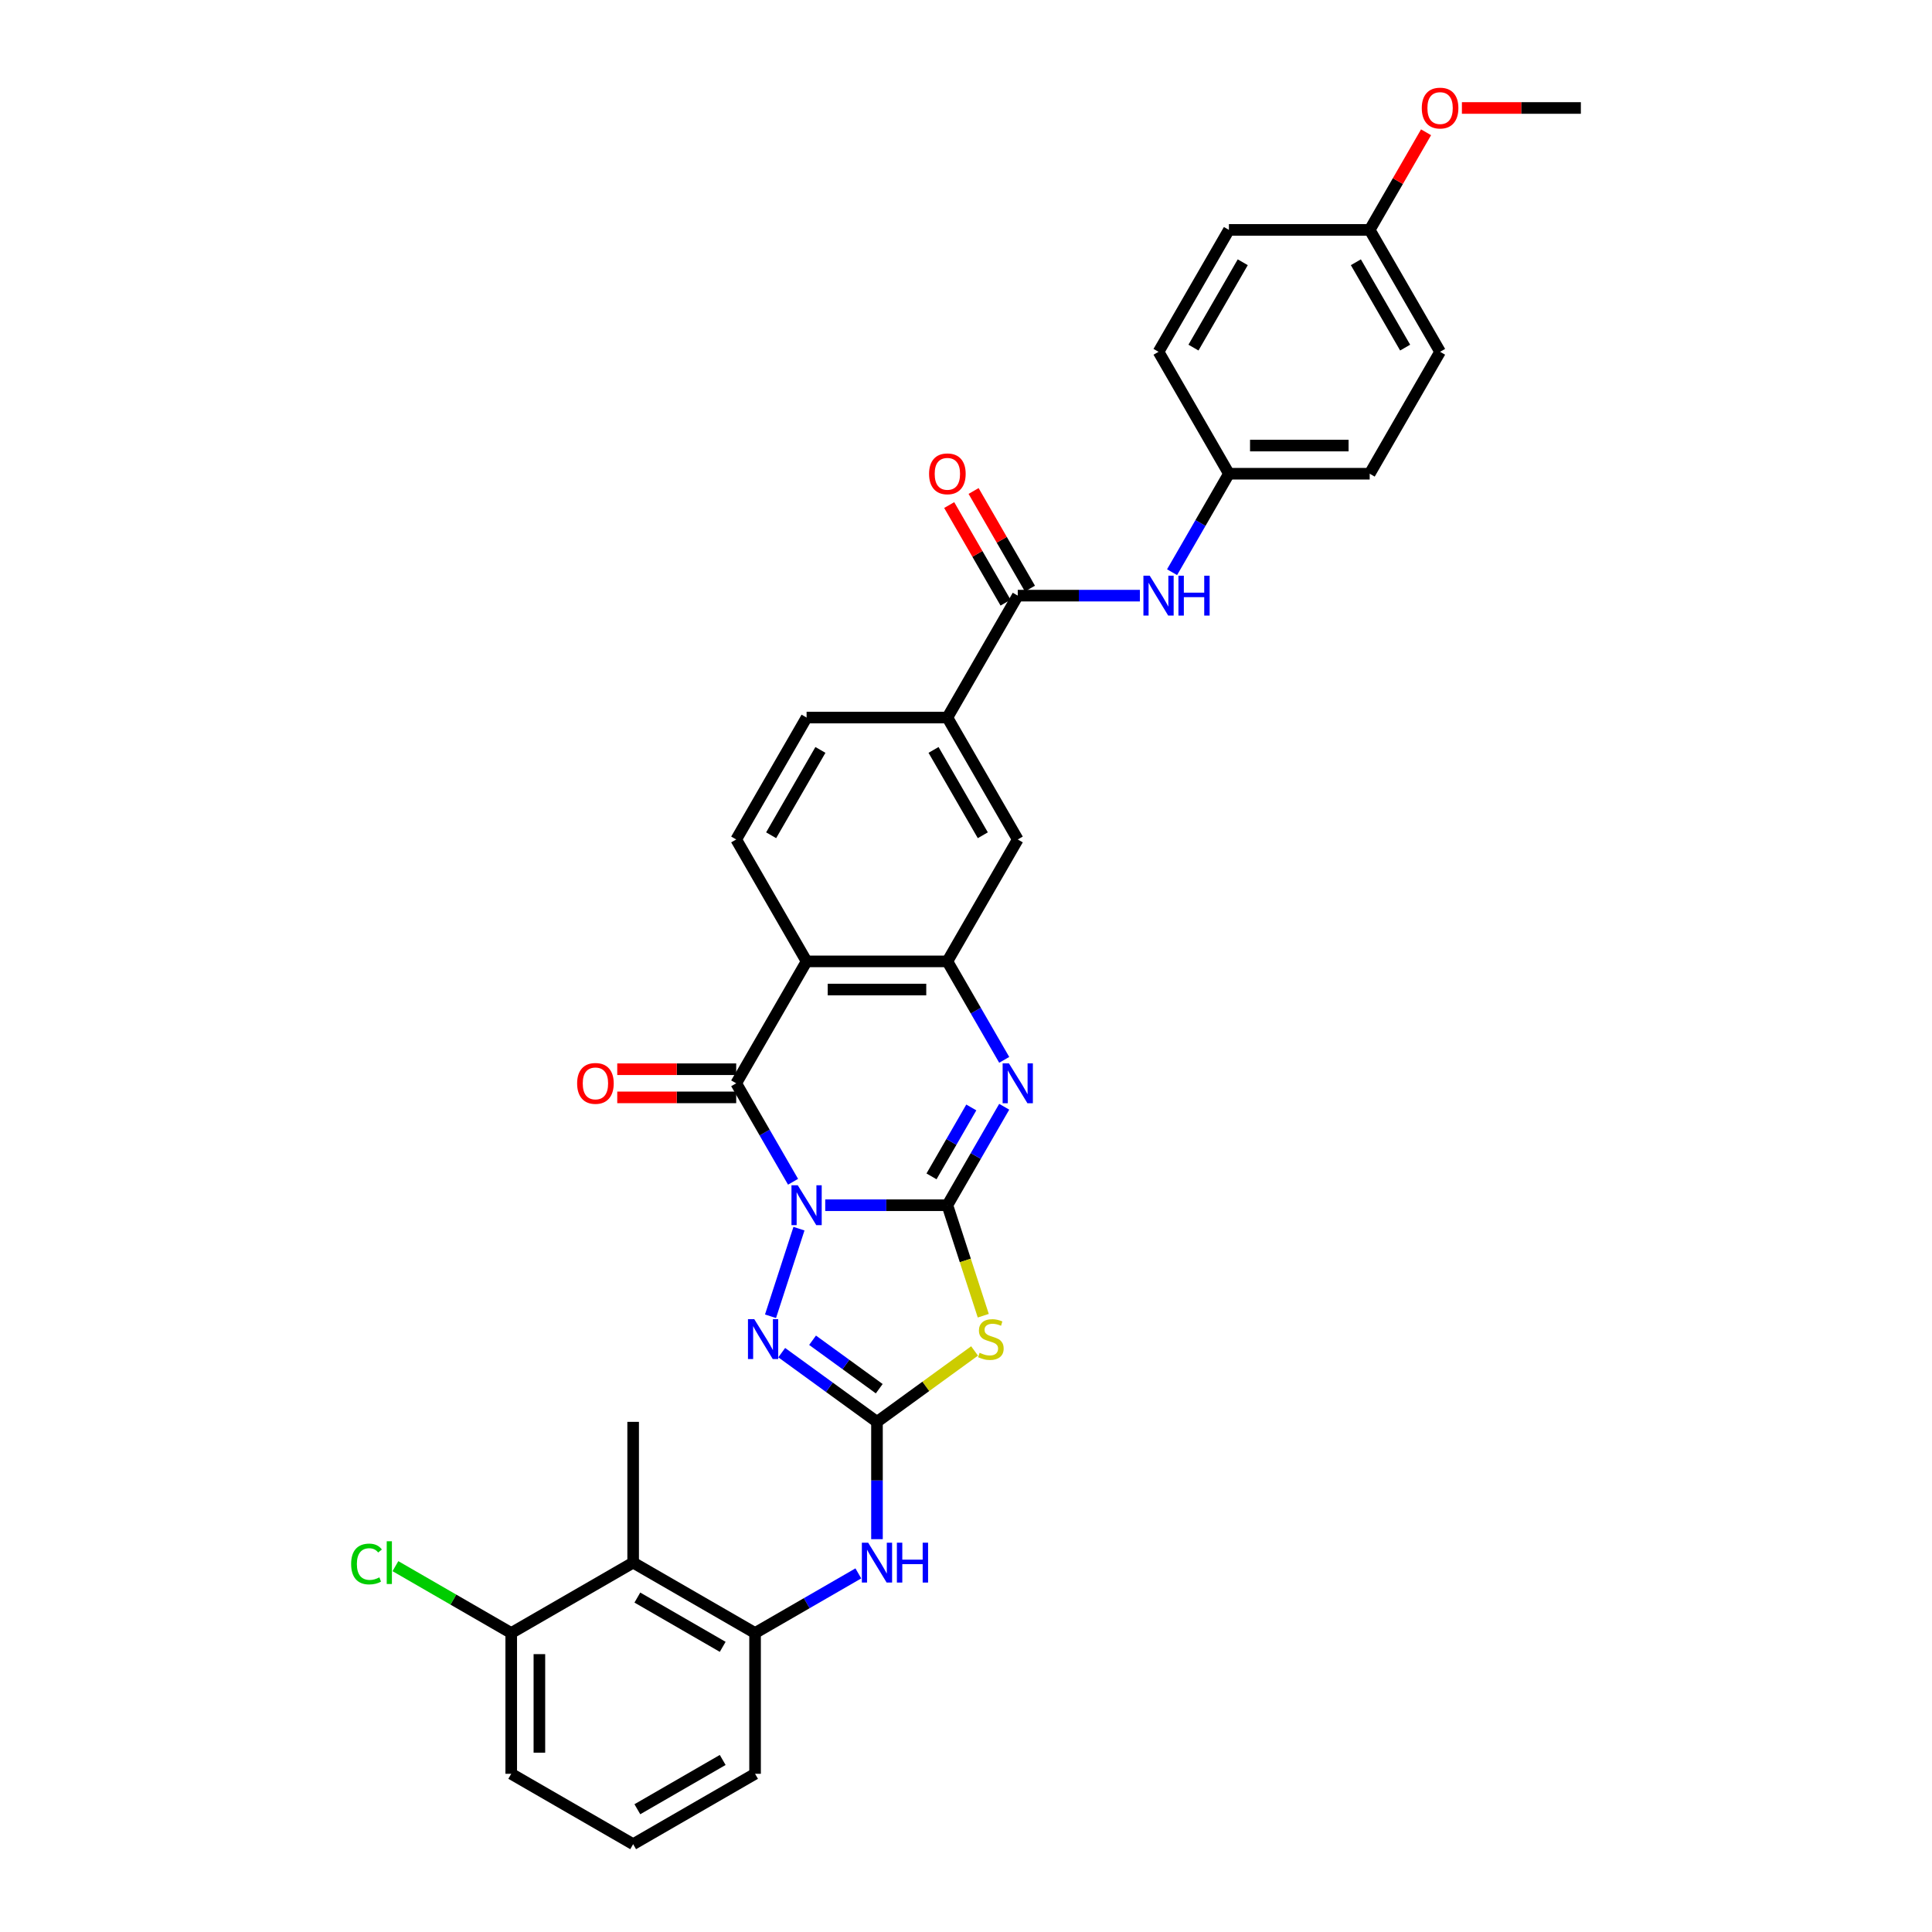 <?xml version='1.0' encoding='iso-8859-1'?>
<svg version='1.1' baseProfile='full'
              xmlns='http://www.w3.org/2000/svg'
                      xmlns:rdkit='http://www.rdkit.org/xml'
                      xmlns:xlink='http://www.w3.org/1999/xlink'
                  xml:space='preserve'
width='1000px' height='1000px' viewBox='0 0 1000 1000'>
<!-- END OF HEADER -->
<rect style='opacity:1.0;fill:#FFFFFF;stroke:none' width='1000' height='1000' x='0' y='0'> </rect>
<path class='bond-0' d='M 427.138,623.82 L 458.747,623.82' style='fill:none;fill-rule:evenodd;stroke:#0000FF;stroke-width:6px;stroke-linecap:butt;stroke-linejoin:miter;stroke-opacity:1' />
<path class='bond-0' d='M 458.747,623.82 L 490.356,623.82' style='fill:none;fill-rule:evenodd;stroke:#000000;stroke-width:6px;stroke-linecap:butt;stroke-linejoin:miter;stroke-opacity:1' />
<path class='bond-1' d='M 410.482,611.681 L 395.77,586.199' style='fill:none;fill-rule:evenodd;stroke:#0000FF;stroke-width:6px;stroke-linecap:butt;stroke-linejoin:miter;stroke-opacity:1' />
<path class='bond-1' d='M 395.77,586.199 L 381.058,560.717' style='fill:none;fill-rule:evenodd;stroke:#000000;stroke-width:6px;stroke-linecap:butt;stroke-linejoin:miter;stroke-opacity:1' />
<path class='bond-4' d='M 413.546,635.959 L 398.815,681.299' style='fill:none;fill-rule:evenodd;stroke:#0000FF;stroke-width:6px;stroke-linecap:butt;stroke-linejoin:miter;stroke-opacity:1' />
<path class='bond-2' d='M 490.356,623.82 L 499.647,652.415' style='fill:none;fill-rule:evenodd;stroke:#000000;stroke-width:6px;stroke-linecap:butt;stroke-linejoin:miter;stroke-opacity:1' />
<path class='bond-2' d='M 499.647,652.415 L 508.938,681.009' style='fill:none;fill-rule:evenodd;stroke:#CCCC00;stroke-width:6px;stroke-linecap:butt;stroke-linejoin:miter;stroke-opacity:1' />
<path class='bond-5' d='M 490.356,623.82 L 505.068,598.338' style='fill:none;fill-rule:evenodd;stroke:#000000;stroke-width:6px;stroke-linecap:butt;stroke-linejoin:miter;stroke-opacity:1' />
<path class='bond-5' d='M 505.068,598.338 L 519.78,572.856' style='fill:none;fill-rule:evenodd;stroke:#0000FF;stroke-width:6px;stroke-linecap:butt;stroke-linejoin:miter;stroke-opacity:1' />
<path class='bond-5' d='M 482.149,608.889 L 492.448,591.051' style='fill:none;fill-rule:evenodd;stroke:#000000;stroke-width:6px;stroke-linecap:butt;stroke-linejoin:miter;stroke-opacity:1' />
<path class='bond-5' d='M 492.448,591.051 L 502.746,573.214' style='fill:none;fill-rule:evenodd;stroke:#0000FF;stroke-width:6px;stroke-linecap:butt;stroke-linejoin:miter;stroke-opacity:1' />
<path class='bond-6' d='M 381.058,560.717 L 417.491,497.613' style='fill:none;fill-rule:evenodd;stroke:#000000;stroke-width:6px;stroke-linecap:butt;stroke-linejoin:miter;stroke-opacity:1' />
<path class='bond-16' d='M 381.058,553.43 L 350.272,553.43' style='fill:none;fill-rule:evenodd;stroke:#000000;stroke-width:6px;stroke-linecap:butt;stroke-linejoin:miter;stroke-opacity:1' />
<path class='bond-16' d='M 350.272,553.43 L 319.486,553.43' style='fill:none;fill-rule:evenodd;stroke:#FF0000;stroke-width:6px;stroke-linecap:butt;stroke-linejoin:miter;stroke-opacity:1' />
<path class='bond-16' d='M 381.058,568.003 L 350.272,568.003' style='fill:none;fill-rule:evenodd;stroke:#000000;stroke-width:6px;stroke-linecap:butt;stroke-linejoin:miter;stroke-opacity:1' />
<path class='bond-16' d='M 350.272,568.003 L 319.486,568.003' style='fill:none;fill-rule:evenodd;stroke:#FF0000;stroke-width:6px;stroke-linecap:butt;stroke-linejoin:miter;stroke-opacity:1' />
<path class='bond-33' d='M 504.435,699.25 L 479.179,717.599' style='fill:none;fill-rule:evenodd;stroke:#CCCC00;stroke-width:6px;stroke-linecap:butt;stroke-linejoin:miter;stroke-opacity:1' />
<path class='bond-33' d='M 479.179,717.599 L 453.923,735.949' style='fill:none;fill-rule:evenodd;stroke:#000000;stroke-width:6px;stroke-linecap:butt;stroke-linejoin:miter;stroke-opacity:1' />
<path class='bond-3' d='M 453.923,735.949 L 429.272,718.039' style='fill:none;fill-rule:evenodd;stroke:#000000;stroke-width:6px;stroke-linecap:butt;stroke-linejoin:miter;stroke-opacity:1' />
<path class='bond-3' d='M 429.272,718.039 L 404.621,700.129' style='fill:none;fill-rule:evenodd;stroke:#0000FF;stroke-width:6px;stroke-linecap:butt;stroke-linejoin:miter;stroke-opacity:1' />
<path class='bond-3' d='M 455.094,718.786 L 437.838,706.249' style='fill:none;fill-rule:evenodd;stroke:#000000;stroke-width:6px;stroke-linecap:butt;stroke-linejoin:miter;stroke-opacity:1' />
<path class='bond-3' d='M 437.838,706.249 L 420.583,693.712' style='fill:none;fill-rule:evenodd;stroke:#0000FF;stroke-width:6px;stroke-linecap:butt;stroke-linejoin:miter;stroke-opacity:1' />
<path class='bond-9' d='M 453.923,735.949 L 453.923,766.312' style='fill:none;fill-rule:evenodd;stroke:#000000;stroke-width:6px;stroke-linecap:butt;stroke-linejoin:miter;stroke-opacity:1' />
<path class='bond-9' d='M 453.923,766.312 L 453.923,796.675' style='fill:none;fill-rule:evenodd;stroke:#0000FF;stroke-width:6px;stroke-linecap:butt;stroke-linejoin:miter;stroke-opacity:1' />
<path class='bond-34' d='M 519.78,548.577 L 505.068,523.095' style='fill:none;fill-rule:evenodd;stroke:#0000FF;stroke-width:6px;stroke-linecap:butt;stroke-linejoin:miter;stroke-opacity:1' />
<path class='bond-34' d='M 505.068,523.095 L 490.356,497.613' style='fill:none;fill-rule:evenodd;stroke:#000000;stroke-width:6px;stroke-linecap:butt;stroke-linejoin:miter;stroke-opacity:1' />
<path class='bond-7' d='M 417.491,497.613 L 490.356,497.613' style='fill:none;fill-rule:evenodd;stroke:#000000;stroke-width:6px;stroke-linecap:butt;stroke-linejoin:miter;stroke-opacity:1' />
<path class='bond-7' d='M 428.421,512.186 L 479.426,512.186' style='fill:none;fill-rule:evenodd;stroke:#000000;stroke-width:6px;stroke-linecap:butt;stroke-linejoin:miter;stroke-opacity:1' />
<path class='bond-14' d='M 417.491,497.613 L 381.058,434.51' style='fill:none;fill-rule:evenodd;stroke:#000000;stroke-width:6px;stroke-linecap:butt;stroke-linejoin:miter;stroke-opacity:1' />
<path class='bond-13' d='M 490.356,497.613 L 526.789,434.51' style='fill:none;fill-rule:evenodd;stroke:#000000;stroke-width:6px;stroke-linecap:butt;stroke-linejoin:miter;stroke-opacity:1' />
<path class='bond-8' d='M 526.789,308.303 L 490.356,371.406' style='fill:none;fill-rule:evenodd;stroke:#000000;stroke-width:6px;stroke-linecap:butt;stroke-linejoin:miter;stroke-opacity:1' />
<path class='bond-15' d='M 526.789,308.303 L 558.398,308.303' style='fill:none;fill-rule:evenodd;stroke:#000000;stroke-width:6px;stroke-linecap:butt;stroke-linejoin:miter;stroke-opacity:1' />
<path class='bond-15' d='M 558.398,308.303 L 590.007,308.303' style='fill:none;fill-rule:evenodd;stroke:#0000FF;stroke-width:6px;stroke-linecap:butt;stroke-linejoin:miter;stroke-opacity:1' />
<path class='bond-18' d='M 533.099,304.659 L 518.514,279.396' style='fill:none;fill-rule:evenodd;stroke:#000000;stroke-width:6px;stroke-linecap:butt;stroke-linejoin:miter;stroke-opacity:1' />
<path class='bond-18' d='M 518.514,279.396 L 503.928,254.133' style='fill:none;fill-rule:evenodd;stroke:#FF0000;stroke-width:6px;stroke-linecap:butt;stroke-linejoin:miter;stroke-opacity:1' />
<path class='bond-18' d='M 520.479,311.946 L 505.893,286.683' style='fill:none;fill-rule:evenodd;stroke:#000000;stroke-width:6px;stroke-linecap:butt;stroke-linejoin:miter;stroke-opacity:1' />
<path class='bond-18' d='M 505.893,286.683 L 491.307,261.419' style='fill:none;fill-rule:evenodd;stroke:#FF0000;stroke-width:6px;stroke-linecap:butt;stroke-linejoin:miter;stroke-opacity:1' />
<path class='bond-10' d='M 444.276,814.384 L 417.548,829.816' style='fill:none;fill-rule:evenodd;stroke:#0000FF;stroke-width:6px;stroke-linecap:butt;stroke-linejoin:miter;stroke-opacity:1' />
<path class='bond-10' d='M 417.548,829.816 L 390.82,845.247' style='fill:none;fill-rule:evenodd;stroke:#000000;stroke-width:6px;stroke-linecap:butt;stroke-linejoin:miter;stroke-opacity:1' />
<path class='bond-11' d='M 390.82,845.247 L 327.717,808.814' style='fill:none;fill-rule:evenodd;stroke:#000000;stroke-width:6px;stroke-linecap:butt;stroke-linejoin:miter;stroke-opacity:1' />
<path class='bond-11' d='M 374.068,852.403 L 329.896,826.9' style='fill:none;fill-rule:evenodd;stroke:#000000;stroke-width:6px;stroke-linecap:butt;stroke-linejoin:miter;stroke-opacity:1' />
<path class='bond-27' d='M 390.82,845.247 L 390.82,918.113' style='fill:none;fill-rule:evenodd;stroke:#000000;stroke-width:6px;stroke-linecap:butt;stroke-linejoin:miter;stroke-opacity:1' />
<path class='bond-17' d='M 327.717,808.814 L 264.613,845.247' style='fill:none;fill-rule:evenodd;stroke:#000000;stroke-width:6px;stroke-linecap:butt;stroke-linejoin:miter;stroke-opacity:1' />
<path class='bond-28' d='M 327.717,808.814 L 327.717,735.949' style='fill:none;fill-rule:evenodd;stroke:#000000;stroke-width:6px;stroke-linecap:butt;stroke-linejoin:miter;stroke-opacity:1' />
<path class='bond-12' d='M 490.356,371.406 L 417.491,371.406' style='fill:none;fill-rule:evenodd;stroke:#000000;stroke-width:6px;stroke-linecap:butt;stroke-linejoin:miter;stroke-opacity:1' />
<path class='bond-35' d='M 490.356,371.406 L 526.789,434.51' style='fill:none;fill-rule:evenodd;stroke:#000000;stroke-width:6px;stroke-linecap:butt;stroke-linejoin:miter;stroke-opacity:1' />
<path class='bond-35' d='M 483.201,388.158 L 508.703,432.331' style='fill:none;fill-rule:evenodd;stroke:#000000;stroke-width:6px;stroke-linecap:butt;stroke-linejoin:miter;stroke-opacity:1' />
<path class='bond-19' d='M 381.058,434.51 L 417.491,371.406' style='fill:none;fill-rule:evenodd;stroke:#000000;stroke-width:6px;stroke-linecap:butt;stroke-linejoin:miter;stroke-opacity:1' />
<path class='bond-19' d='M 399.144,432.331 L 424.646,388.158' style='fill:none;fill-rule:evenodd;stroke:#000000;stroke-width:6px;stroke-linecap:butt;stroke-linejoin:miter;stroke-opacity:1' />
<path class='bond-20' d='M 606.663,296.163 L 621.375,270.681' style='fill:none;fill-rule:evenodd;stroke:#0000FF;stroke-width:6px;stroke-linecap:butt;stroke-linejoin:miter;stroke-opacity:1' />
<path class='bond-20' d='M 621.375,270.681 L 636.087,245.199' style='fill:none;fill-rule:evenodd;stroke:#000000;stroke-width:6px;stroke-linecap:butt;stroke-linejoin:miter;stroke-opacity:1' />
<path class='bond-21' d='M 264.613,845.247 L 234.643,827.944' style='fill:none;fill-rule:evenodd;stroke:#000000;stroke-width:6px;stroke-linecap:butt;stroke-linejoin:miter;stroke-opacity:1' />
<path class='bond-21' d='M 234.643,827.944 L 204.672,810.64' style='fill:none;fill-rule:evenodd;stroke:#00CC00;stroke-width:6px;stroke-linecap:butt;stroke-linejoin:miter;stroke-opacity:1' />
<path class='bond-36' d='M 264.613,845.247 L 264.613,918.113' style='fill:none;fill-rule:evenodd;stroke:#000000;stroke-width:6px;stroke-linecap:butt;stroke-linejoin:miter;stroke-opacity:1' />
<path class='bond-36' d='M 279.186,856.177 L 279.186,907.183' style='fill:none;fill-rule:evenodd;stroke:#000000;stroke-width:6px;stroke-linecap:butt;stroke-linejoin:miter;stroke-opacity:1' />
<path class='bond-23' d='M 636.087,245.199 L 599.655,182.096' style='fill:none;fill-rule:evenodd;stroke:#000000;stroke-width:6px;stroke-linecap:butt;stroke-linejoin:miter;stroke-opacity:1' />
<path class='bond-24' d='M 636.087,245.199 L 708.953,245.199' style='fill:none;fill-rule:evenodd;stroke:#000000;stroke-width:6px;stroke-linecap:butt;stroke-linejoin:miter;stroke-opacity:1' />
<path class='bond-24' d='M 647.017,230.626 L 698.023,230.626' style='fill:none;fill-rule:evenodd;stroke:#000000;stroke-width:6px;stroke-linecap:butt;stroke-linejoin:miter;stroke-opacity:1' />
<path class='bond-22' d='M 708.953,118.992 L 745.386,182.096' style='fill:none;fill-rule:evenodd;stroke:#000000;stroke-width:6px;stroke-linecap:butt;stroke-linejoin:miter;stroke-opacity:1' />
<path class='bond-22' d='M 701.797,135.744 L 727.3,179.917' style='fill:none;fill-rule:evenodd;stroke:#000000;stroke-width:6px;stroke-linecap:butt;stroke-linejoin:miter;stroke-opacity:1' />
<path class='bond-29' d='M 708.953,118.992 L 723.539,93.729' style='fill:none;fill-rule:evenodd;stroke:#000000;stroke-width:6px;stroke-linecap:butt;stroke-linejoin:miter;stroke-opacity:1' />
<path class='bond-29' d='M 723.539,93.729 L 738.125,68.466' style='fill:none;fill-rule:evenodd;stroke:#FF0000;stroke-width:6px;stroke-linecap:butt;stroke-linejoin:miter;stroke-opacity:1' />
<path class='bond-37' d='M 708.953,118.992 L 636.087,118.992' style='fill:none;fill-rule:evenodd;stroke:#000000;stroke-width:6px;stroke-linecap:butt;stroke-linejoin:miter;stroke-opacity:1' />
<path class='bond-25' d='M 599.655,182.096 L 636.087,118.992' style='fill:none;fill-rule:evenodd;stroke:#000000;stroke-width:6px;stroke-linecap:butt;stroke-linejoin:miter;stroke-opacity:1' />
<path class='bond-25' d='M 617.74,179.917 L 643.243,135.744' style='fill:none;fill-rule:evenodd;stroke:#000000;stroke-width:6px;stroke-linecap:butt;stroke-linejoin:miter;stroke-opacity:1' />
<path class='bond-26' d='M 708.953,245.199 L 745.386,182.096' style='fill:none;fill-rule:evenodd;stroke:#000000;stroke-width:6px;stroke-linecap:butt;stroke-linejoin:miter;stroke-opacity:1' />
<path class='bond-30' d='M 390.82,918.113 L 327.717,954.545' style='fill:none;fill-rule:evenodd;stroke:#000000;stroke-width:6px;stroke-linecap:butt;stroke-linejoin:miter;stroke-opacity:1' />
<path class='bond-30' d='M 374.068,910.957 L 329.896,936.46' style='fill:none;fill-rule:evenodd;stroke:#000000;stroke-width:6px;stroke-linecap:butt;stroke-linejoin:miter;stroke-opacity:1' />
<path class='bond-32' d='M 756.68,55.889 L 787.466,55.889' style='fill:none;fill-rule:evenodd;stroke:#FF0000;stroke-width:6px;stroke-linecap:butt;stroke-linejoin:miter;stroke-opacity:1' />
<path class='bond-32' d='M 787.466,55.889 L 818.251,55.889' style='fill:none;fill-rule:evenodd;stroke:#000000;stroke-width:6px;stroke-linecap:butt;stroke-linejoin:miter;stroke-opacity:1' />
<path class='bond-31' d='M 327.717,954.545 L 264.613,918.113' style='fill:none;fill-rule:evenodd;stroke:#000000;stroke-width:6px;stroke-linecap:butt;stroke-linejoin:miter;stroke-opacity:1' />
<path  class='atom-0' d='M 412.929 613.502
L 419.691 624.432
Q 420.362 625.511, 421.44 627.463
Q 422.518 629.416, 422.577 629.533
L 422.577 613.502
L 425.316 613.502
L 425.316 634.138
L 422.489 634.138
L 415.232 622.188
Q 414.387 620.789, 413.483 619.186
Q 412.609 617.583, 412.346 617.087
L 412.346 634.138
L 409.665 634.138
L 409.665 613.502
L 412.929 613.502
' fill='#0000FF'/>
<path  class='atom-3' d='M 507.044 700.202
Q 507.277 700.289, 508.239 700.697
Q 509.201 701.105, 510.25 701.368
Q 511.328 701.601, 512.378 701.601
Q 514.33 701.601, 515.467 700.668
Q 516.604 699.706, 516.604 698.045
Q 516.604 696.908, 516.021 696.209
Q 515.467 695.509, 514.593 695.13
Q 513.718 694.752, 512.261 694.314
Q 510.425 693.761, 509.317 693.236
Q 508.239 692.711, 507.452 691.604
Q 506.694 690.496, 506.694 688.631
Q 506.694 686.037, 508.443 684.434
Q 510.221 682.831, 513.718 682.831
Q 516.108 682.831, 518.819 683.967
L 518.148 686.212
Q 515.671 685.192, 513.806 685.192
Q 511.795 685.192, 510.687 686.037
Q 509.579 686.853, 509.609 688.281
Q 509.609 689.389, 510.162 690.059
Q 510.745 690.729, 511.561 691.108
Q 512.407 691.487, 513.806 691.924
Q 515.671 692.507, 516.779 693.09
Q 517.886 693.673, 518.673 694.868
Q 519.489 696.034, 519.489 698.045
Q 519.489 700.901, 517.566 702.446
Q 515.671 703.962, 512.494 703.962
Q 510.658 703.962, 509.259 703.554
Q 507.889 703.175, 506.257 702.504
L 507.044 700.202
' fill='#CCCC00'/>
<path  class='atom-5' d='M 390.413 682.802
L 397.175 693.731
Q 397.845 694.81, 398.923 696.763
Q 400.002 698.715, 400.06 698.832
L 400.06 682.802
L 402.8 682.802
L 402.8 703.437
L 399.973 703.437
L 392.715 691.487
Q 391.87 690.088, 390.966 688.485
Q 390.092 686.882, 389.83 686.387
L 389.83 703.437
L 387.148 703.437
L 387.148 682.802
L 390.413 682.802
' fill='#0000FF'/>
<path  class='atom-6' d='M 522.228 550.399
L 528.99 561.329
Q 529.66 562.407, 530.738 564.36
Q 531.817 566.313, 531.875 566.429
L 531.875 550.399
L 534.615 550.399
L 534.615 571.034
L 531.788 571.034
L 524.53 559.084
Q 523.685 557.685, 522.781 556.082
Q 521.907 554.479, 521.645 553.984
L 521.645 571.034
L 518.963 571.034
L 518.963 550.399
L 522.228 550.399
' fill='#0000FF'/>
<path  class='atom-10' d='M 449.362 798.496
L 456.124 809.426
Q 456.794 810.505, 457.873 812.458
Q 458.951 814.41, 459.01 814.527
L 459.01 798.496
L 461.749 798.496
L 461.749 819.132
L 458.922 819.132
L 451.665 807.182
Q 450.819 805.783, 449.916 804.18
Q 449.042 802.577, 448.779 802.081
L 448.779 819.132
L 446.098 819.132
L 446.098 798.496
L 449.362 798.496
' fill='#0000FF'/>
<path  class='atom-10' d='M 464.227 798.496
L 467.025 798.496
L 467.025 807.27
L 477.576 807.27
L 477.576 798.496
L 480.374 798.496
L 480.374 819.132
L 477.576 819.132
L 477.576 809.601
L 467.025 809.601
L 467.025 819.132
L 464.227 819.132
L 464.227 798.496
' fill='#0000FF'/>
<path  class='atom-16' d='M 595.093 297.985
L 601.855 308.915
Q 602.526 309.993, 603.604 311.946
Q 604.682 313.899, 604.741 314.015
L 604.741 297.985
L 607.48 297.985
L 607.48 318.621
L 604.653 318.621
L 597.396 306.671
Q 596.551 305.272, 595.647 303.668
Q 594.773 302.065, 594.51 301.57
L 594.51 318.621
L 591.829 318.621
L 591.829 297.985
L 595.093 297.985
' fill='#0000FF'/>
<path  class='atom-16' d='M 609.958 297.985
L 612.756 297.985
L 612.756 306.758
L 623.307 306.758
L 623.307 297.985
L 626.105 297.985
L 626.105 318.621
L 623.307 318.621
L 623.307 309.09
L 612.756 309.09
L 612.756 318.621
L 609.958 318.621
L 609.958 297.985
' fill='#0000FF'/>
<path  class='atom-17' d='M 298.72 560.775
Q 298.72 555.82, 301.168 553.051
Q 303.616 550.282, 308.192 550.282
Q 312.768 550.282, 315.217 553.051
Q 317.665 555.82, 317.665 560.775
Q 317.665 565.788, 315.187 568.644
Q 312.71 571.472, 308.192 571.472
Q 303.645 571.472, 301.168 568.644
Q 298.72 565.817, 298.72 560.775
M 308.192 569.14
Q 311.34 569.14, 313.031 567.041
Q 314.75 564.914, 314.75 560.775
Q 314.75 556.724, 313.031 554.683
Q 311.34 552.614, 308.192 552.614
Q 305.045 552.614, 303.325 554.654
Q 301.634 556.694, 301.634 560.775
Q 301.634 564.943, 303.325 567.041
Q 305.045 569.14, 308.192 569.14
' fill='#FF0000'/>
<path  class='atom-19' d='M 480.884 245.258
Q 480.884 240.303, 483.332 237.534
Q 485.78 234.765, 490.356 234.765
Q 494.932 234.765, 497.381 237.534
Q 499.829 240.303, 499.829 245.258
Q 499.829 250.271, 497.351 253.127
Q 494.874 255.954, 490.356 255.954
Q 485.809 255.954, 483.332 253.127
Q 480.884 250.3, 480.884 245.258
M 490.356 253.623
Q 493.504 253.623, 495.195 251.524
Q 496.914 249.396, 496.914 245.258
Q 496.914 241.206, 495.195 239.166
Q 493.504 237.097, 490.356 237.097
Q 487.209 237.097, 485.489 239.137
Q 483.798 241.177, 483.798 245.258
Q 483.798 249.425, 485.489 251.524
Q 487.209 253.623, 490.356 253.623
' fill='#FF0000'/>
<path  class='atom-22' d='M 181.749 809.528
Q 181.749 804.399, 184.139 801.717
Q 186.558 799.007, 191.134 799.007
Q 195.389 799.007, 197.662 802.009
L 195.739 803.583
Q 194.077 801.397, 191.134 801.397
Q 188.015 801.397, 186.354 803.495
Q 184.721 805.564, 184.721 809.528
Q 184.721 813.609, 186.412 815.707
Q 188.132 817.806, 191.454 817.806
Q 193.728 817.806, 196.38 816.436
L 197.196 818.622
Q 196.118 819.321, 194.485 819.73
Q 192.853 820.138, 191.046 820.138
Q 186.558 820.138, 184.139 817.398
Q 181.749 814.658, 181.749 809.528
' fill='#00CC00'/>
<path  class='atom-22' d='M 200.169 797.753
L 202.85 797.753
L 202.85 819.875
L 200.169 819.875
L 200.169 797.753
' fill='#00CC00'/>
<path  class='atom-30' d='M 735.913 55.947
Q 735.913 50.992, 738.362 48.223
Q 740.81 45.455, 745.386 45.455
Q 749.962 45.455, 752.41 48.223
Q 754.858 50.992, 754.858 55.947
Q 754.858 60.96, 752.381 63.817
Q 749.904 66.644, 745.386 66.644
Q 740.839 66.644, 738.362 63.817
Q 735.913 60.989, 735.913 55.947
M 745.386 64.312
Q 748.534 64.312, 750.224 62.214
Q 751.944 60.086, 751.944 55.947
Q 751.944 51.896, 750.224 49.856
Q 748.534 47.786, 745.386 47.786
Q 742.238 47.786, 740.518 49.827
Q 738.828 51.867, 738.828 55.947
Q 738.828 60.115, 740.518 62.214
Q 742.238 64.312, 745.386 64.312
' fill='#FF0000'/>
</svg>
